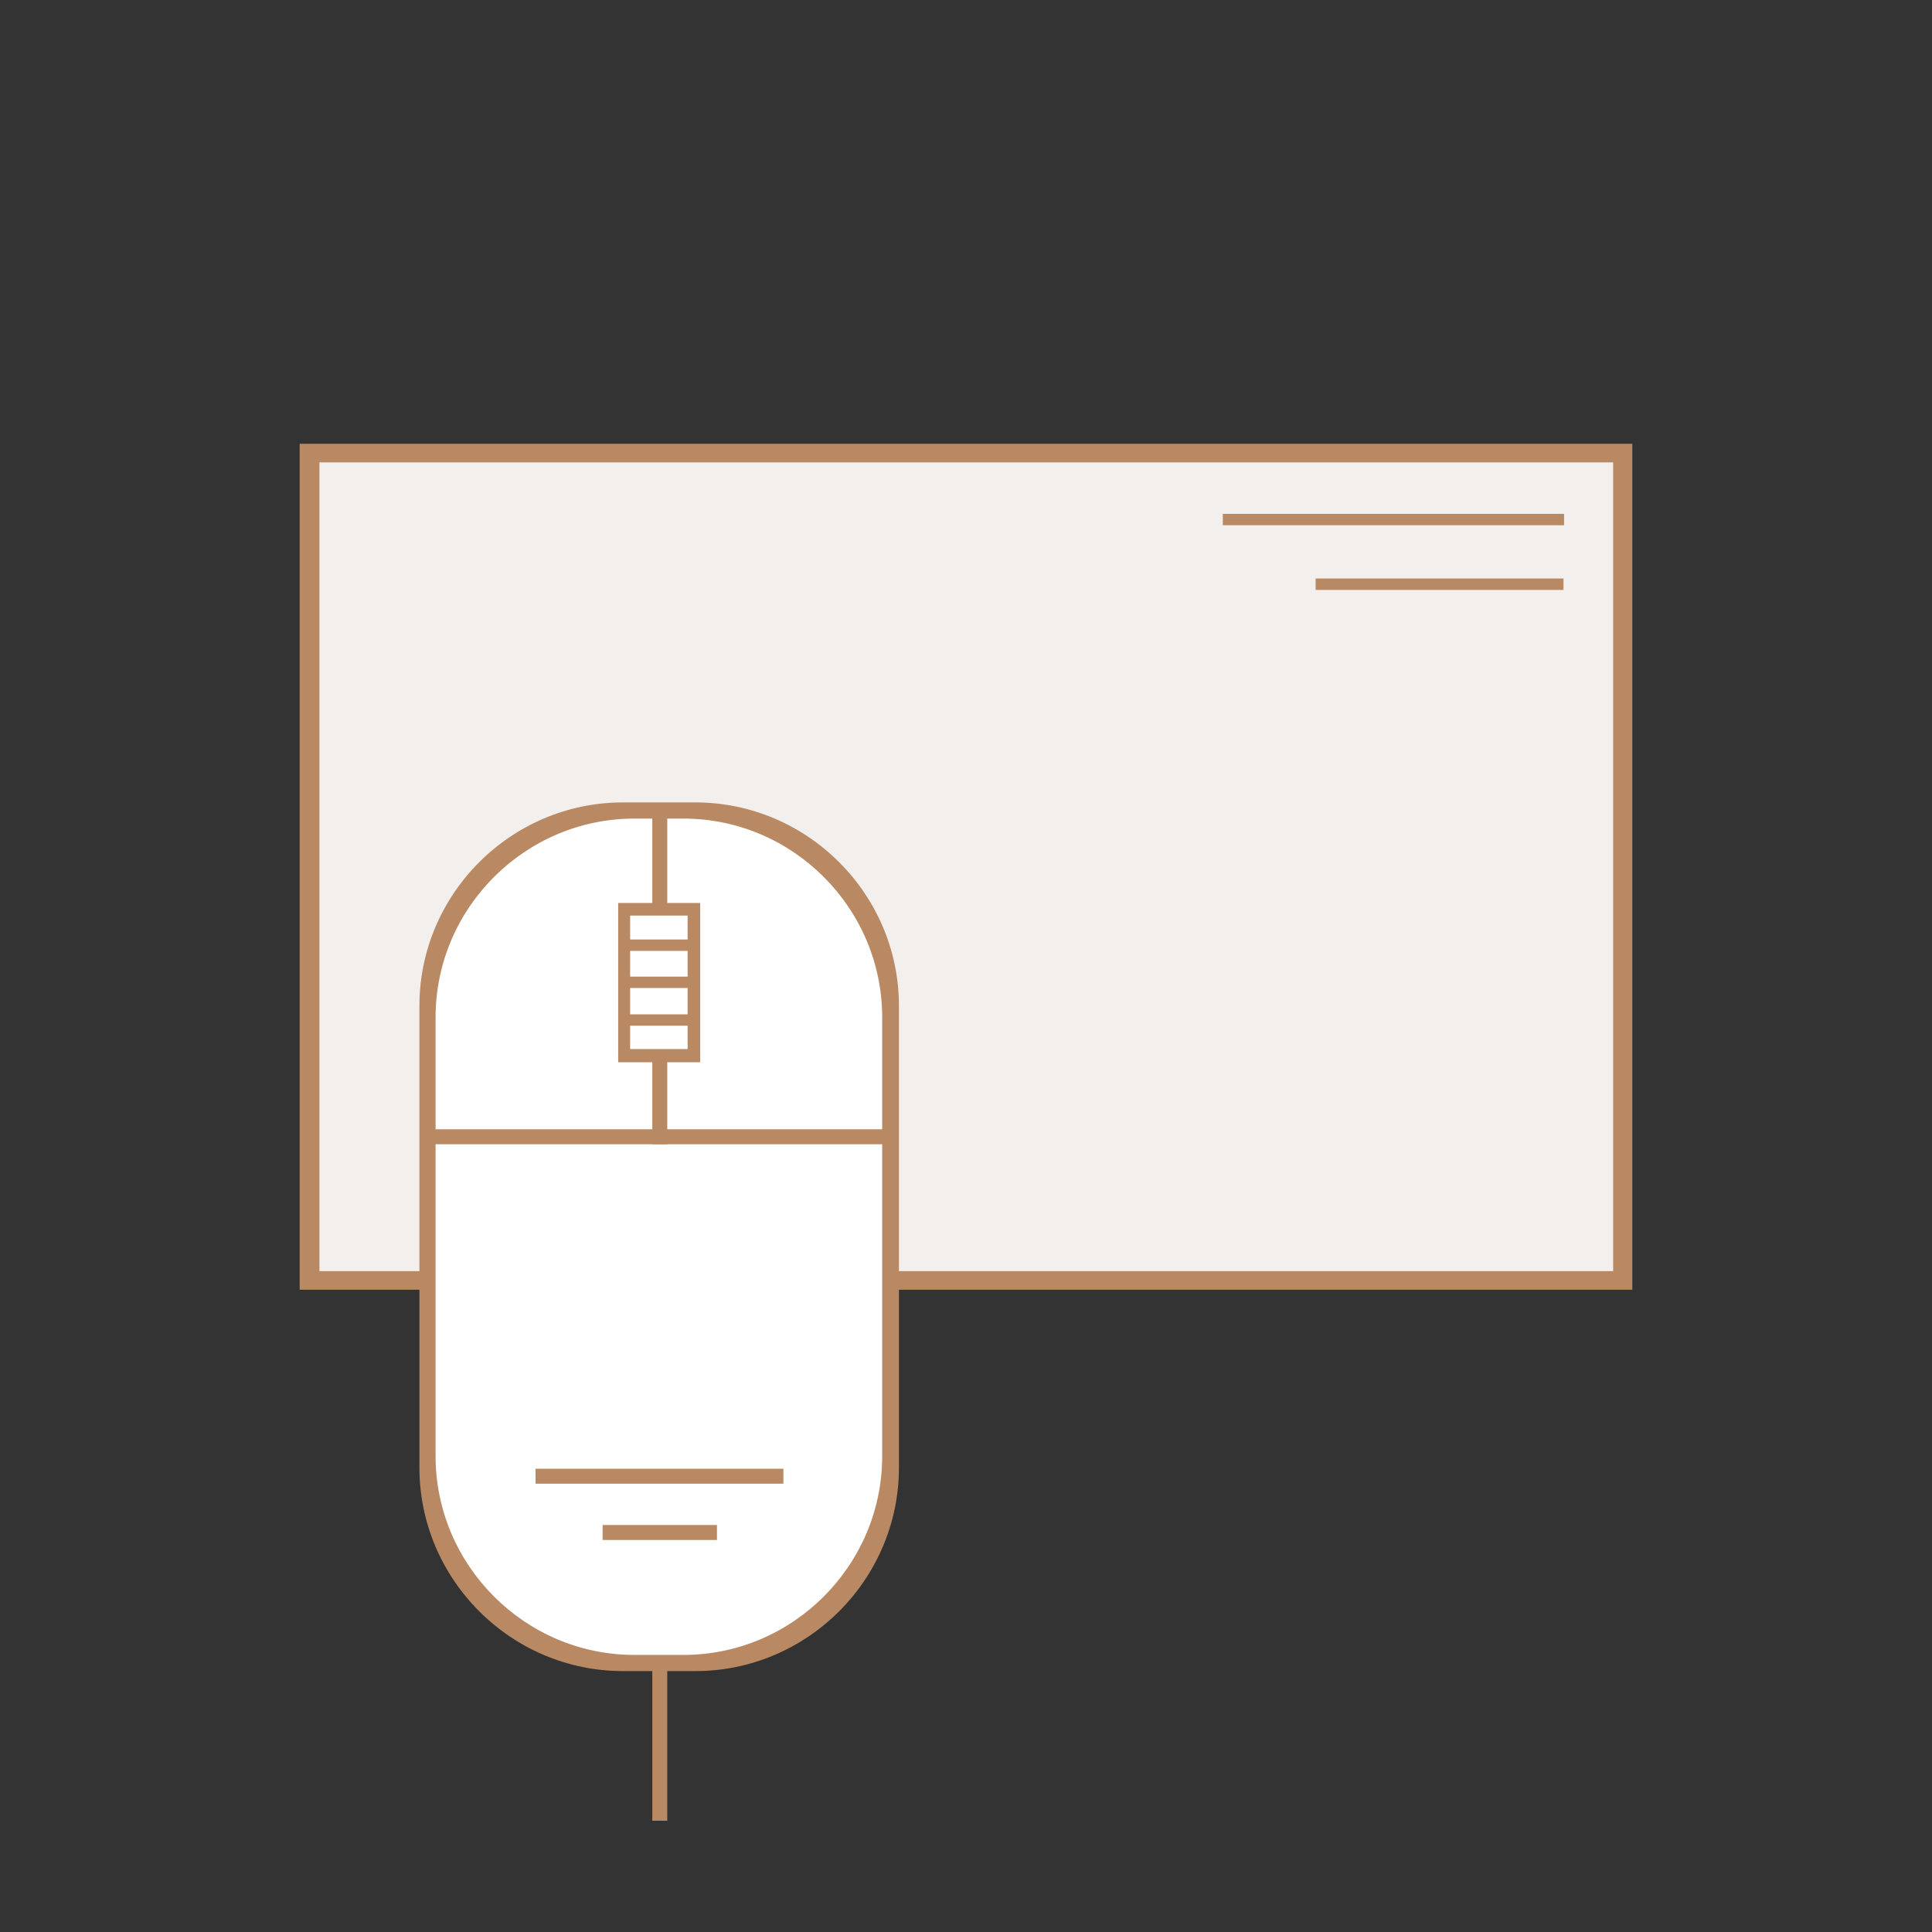 <?xml version="1.0" encoding="utf-8"?>
<!-- Generator: Adobe Illustrator 15.0.0, SVG Export Plug-In . SVG Version: 6.00 Build 0)  -->
<!DOCTYPE svg PUBLIC "-//W3C//DTD SVG 1.1//EN" "http://www.w3.org/Graphics/SVG/1.1/DTD/svg11.dtd">
<svg version="1.1" id="图层_1" xmlns="http://www.w3.org/2000/svg" xmlns:xlink="http://www.w3.org/1999/xlink" x="0px" y="0px"
	 width="566.929px" height="566.93px" viewBox="-12.964 -27.465 566.929 566.93"
	 enable-background="new -12.964 -27.465 566.929 566.93" xml:space="preserve">
<rect x="-12.964" y="-27.465" width="566.929" height="566.93" fill="#333333" stroke="none"/>
<path fill="#F3EFEC" d="M77.083,104.7h385.253v242.781H77.083V104.7z"/>
<path fill="#B98963" d="M466.025,350.995H74.975V102.768h391.051V350.995z M460.403,108.214H80.772V345.55h379.631V108.214z"/>
<path fill="#FFFFFF" d="M190.217,461.495h-19.325c-32.851,0-59.729-26.879-59.729-59.73V269.308c0-32.852,26.878-59.73,59.729-59.73
	h19.325c32.851,0,59.729,26.878,59.729,59.73v132.457C250.122,434.616,223.244,461.495,190.217,461.495L190.217,461.495z"/>
<path fill="#B98963" d="M345.863,123.322h100.135v3.338H345.863V123.322z M373.094,142.295h72.729v3.337h-72.729V142.295z
	 M191.095,462.899h-21.256c-32.851,0-59.729-26.879-59.729-59.729V267.726c0-32.851,26.878-59.729,59.729-59.729h21.256
	c32.851,0,59.729,26.878,59.729,59.729v135.445C250.824,436.021,223.946,462.899,191.095,462.899z M245.906,399.833v-128.77
	c0-31.973-26.175-58.324-58.324-58.324h-14.405c-31.973,0-58.324,26.175-58.324,58.324v128.77c0,31.973,26.176,58.324,58.324,58.324
	h14.405C219.73,458.157,245.906,431.806,245.906,399.833z"/>
<path fill="#B98963" d="M113.447,303.915h134.391v4.391H113.447V303.915z"/>
<path fill="#B98963" d="M178.447,209.578h4.392v98.728h-4.392V209.578z"/>
<path fill="#FFFFFF" d="M170.366,239.442h20.378v42.865h-20.378V239.442z"/>
<path fill="#B98963" d="M192.501,284.239h-24.067V237.51h24.067V284.239z M188.812,241.199h-16.865v39.175h16.865V241.199z"/>
<path fill="#B98963" d="M169.663,248.226h22.311v3.338h-22.311V248.226z M169.487,259.118h22.311v3.338h-22.311V259.118z
	 M169.312,270.185h22.31v3.338h-22.31V270.185z M144.19,403.522h72.729v4.391H144.19V403.522z M163.866,420.036h33.554v4.391
	h-33.554V420.036z M178.447,462.021h4.392v44.797h-4.392V462.021z"/>
</svg>
